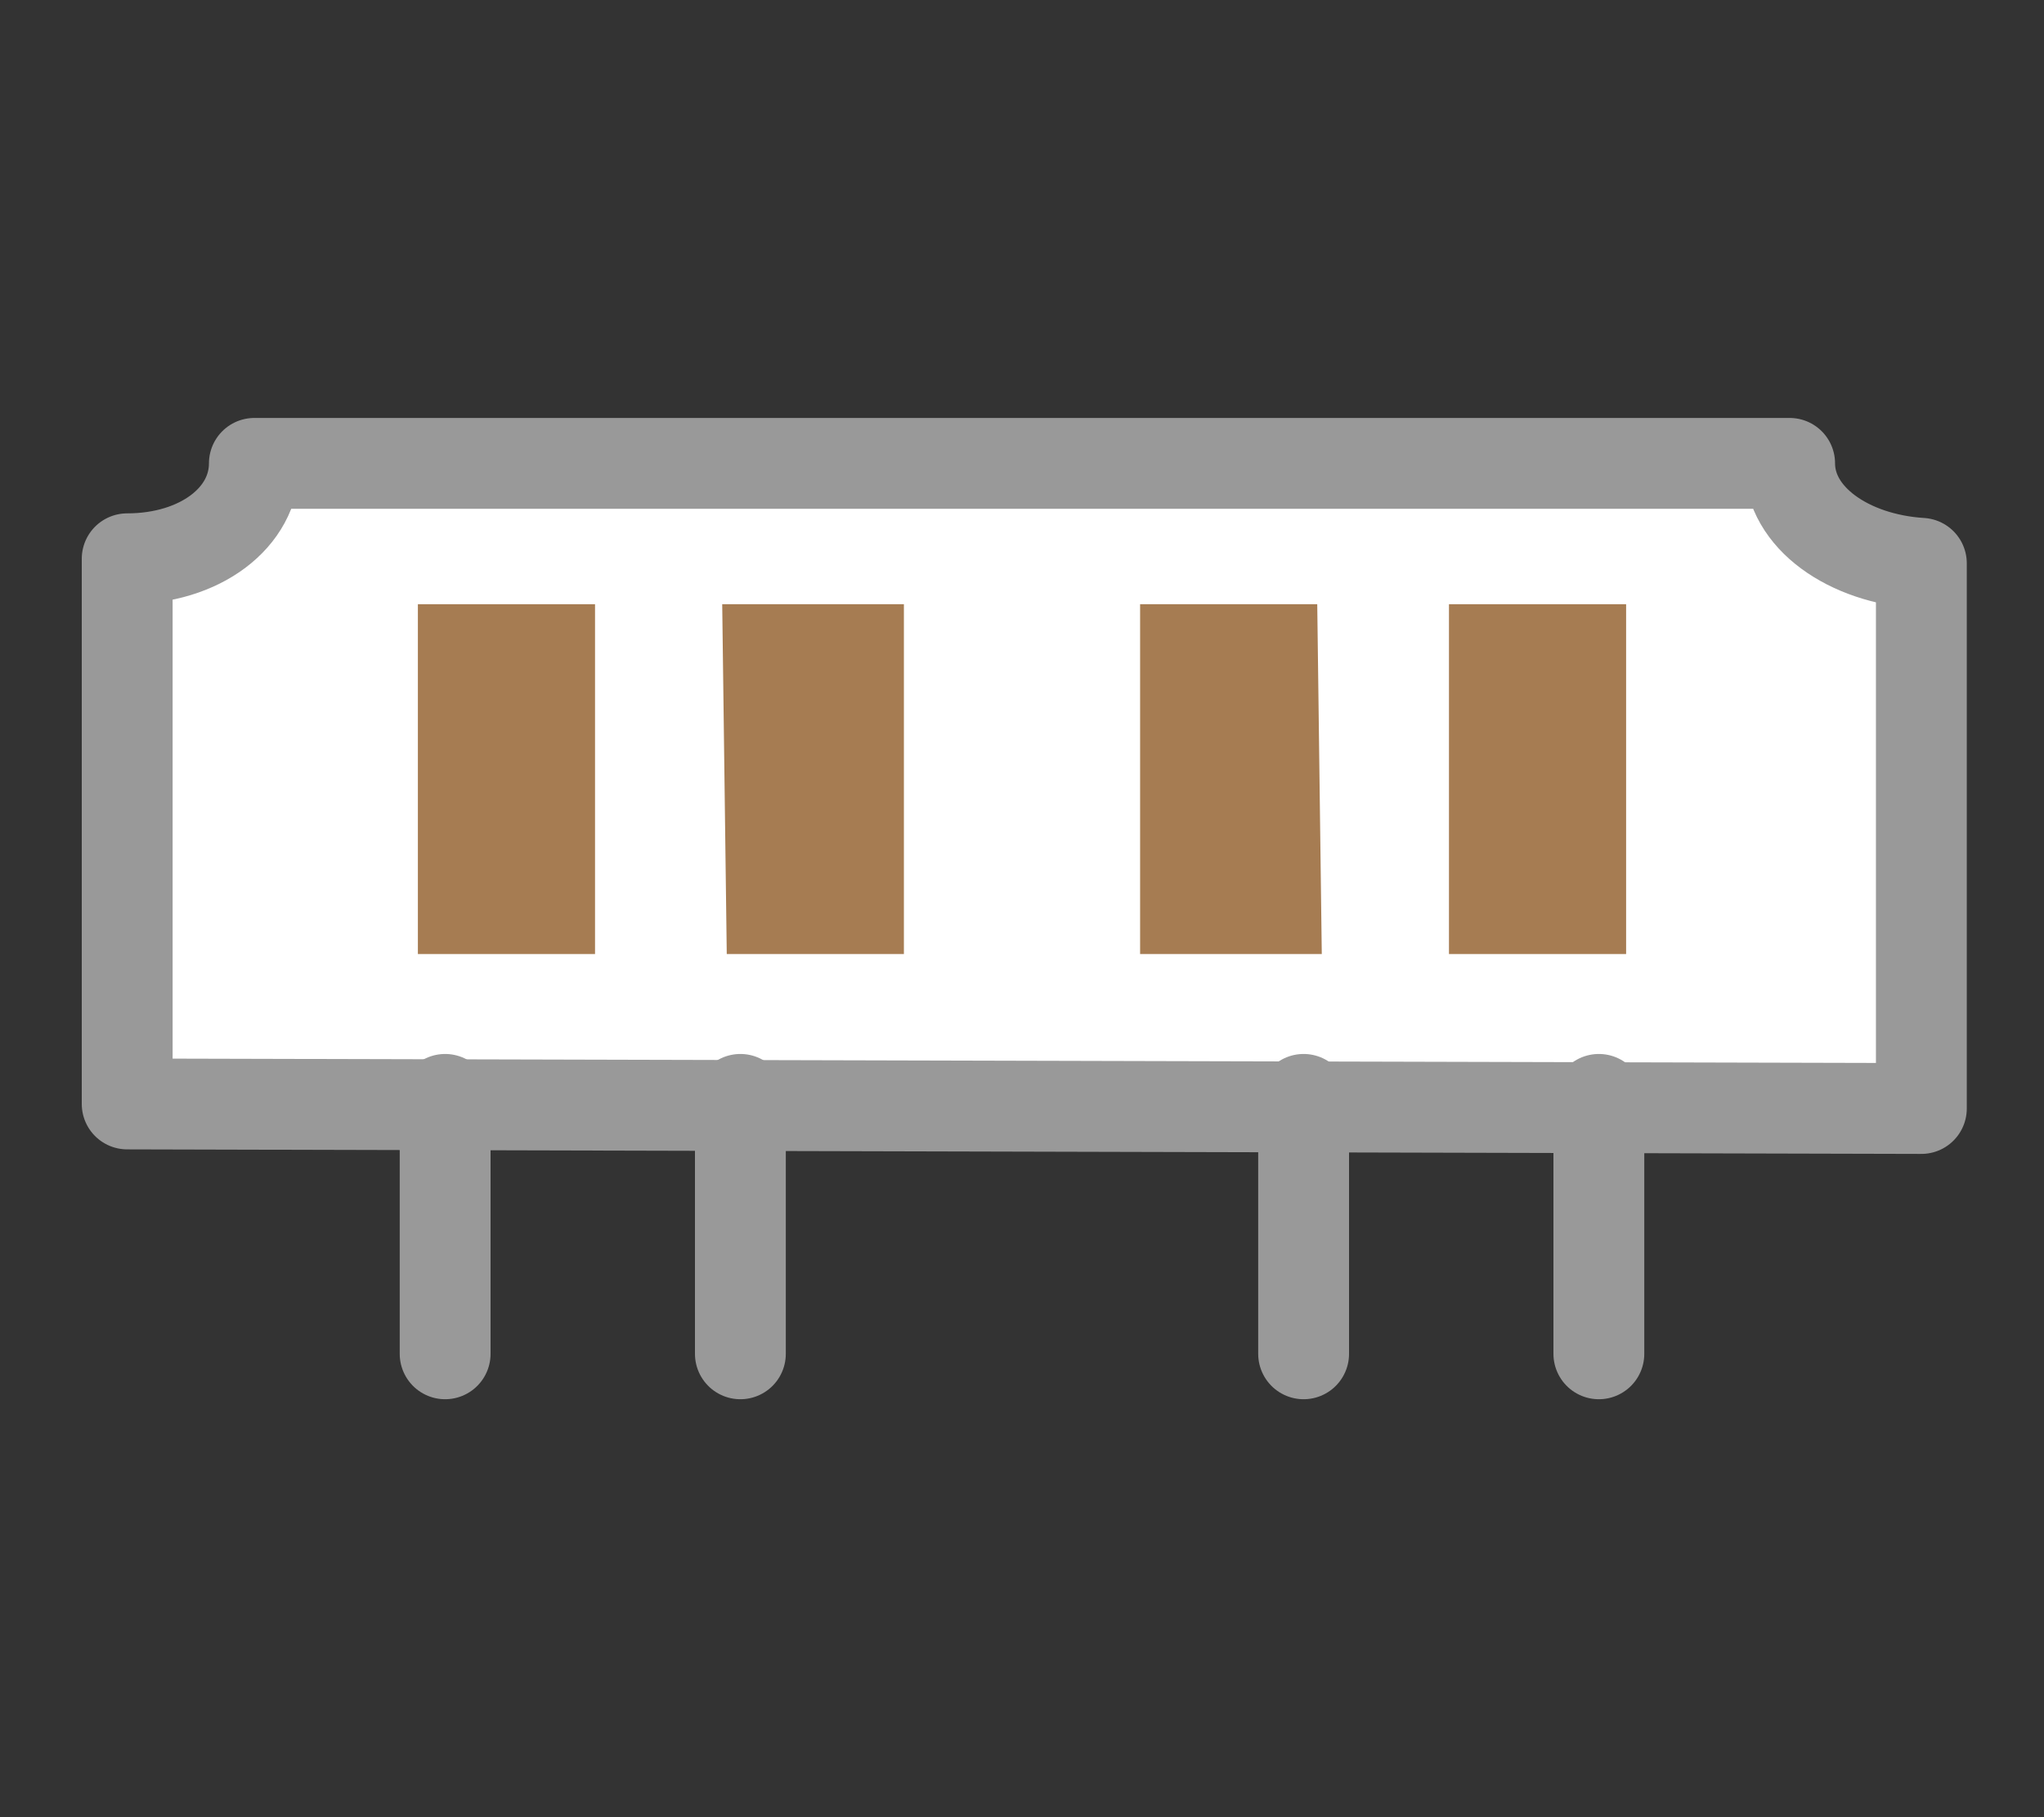 <?xml version="1.0" encoding="utf-8"?>
<!-- Generator: Adobe Illustrator 24.3.0, SVG Export Plug-In . SVG Version: 6.00 Build 0)  -->
<svg version="1.1" id="Layer_1" xmlns="http://www.w3.org/2000/svg" xmlns:xlink="http://www.w3.org/1999/xlink" x="0px" y="0px"
	 viewBox="0 0 45 40" style="enable-background:new 0 0 45 40;" xml:space="preserve">
<rect x="0" y="0" width="45" height="40" fill="#333333" stroke="none"/>
<style type="text/css">
	.st0{fill:#FFFFFF;stroke:#999999;stroke-width:2;stroke-linecap:round;stroke-linejoin:round;stroke-miterlimit:10;}
	.st1{fill:#A67C52;}
	.st2{fill:none;stroke:#999999;stroke-width:2;stroke-linecap:round;stroke-linejoin:round;stroke-miterlimit:10;}
</style>
<g>
	<path class="st0" d="M39.4,10.2L39.4,10.2l-33.8,0c0,1.2-1.2,2.1-2.8,2.1v12l39.5,0.1v-12C40.7,12.3,39.4,11.4,39.4,10.2z"/>
	<g>
		<polygon class="st1" points="13.1,21 9.2,21 9.2,13.3 13.1,13.3 		"/>
		<polygon class="st1" points="19.9,21 16,21 15.9,13.3 19.9,13.3 		"/>
		<polygon class="st1" points="29.1,21 25.1,21 25.1,13.3 29,13.3 		"/>
		<polygon class="st1" points="35.8,21 31.9,21 31.9,13.3 35.8,13.3 		"/>
	</g>
	<g>
		<g>
			<line class="st2" x1="9.8" y1="24.2" x2="9.8" y2="29.8"/>
			<line class="st2" x1="16.3" y1="24.2" x2="16.3" y2="29.8"/>
		</g>
		<g>
			<line class="st2" x1="28.7" y1="24.2" x2="28.7" y2="29.8"/>
			<line class="st2" x1="35.2" y1="24.2" x2="35.2" y2="29.8"/>
		</g>
	</g>
</g>
</svg>
